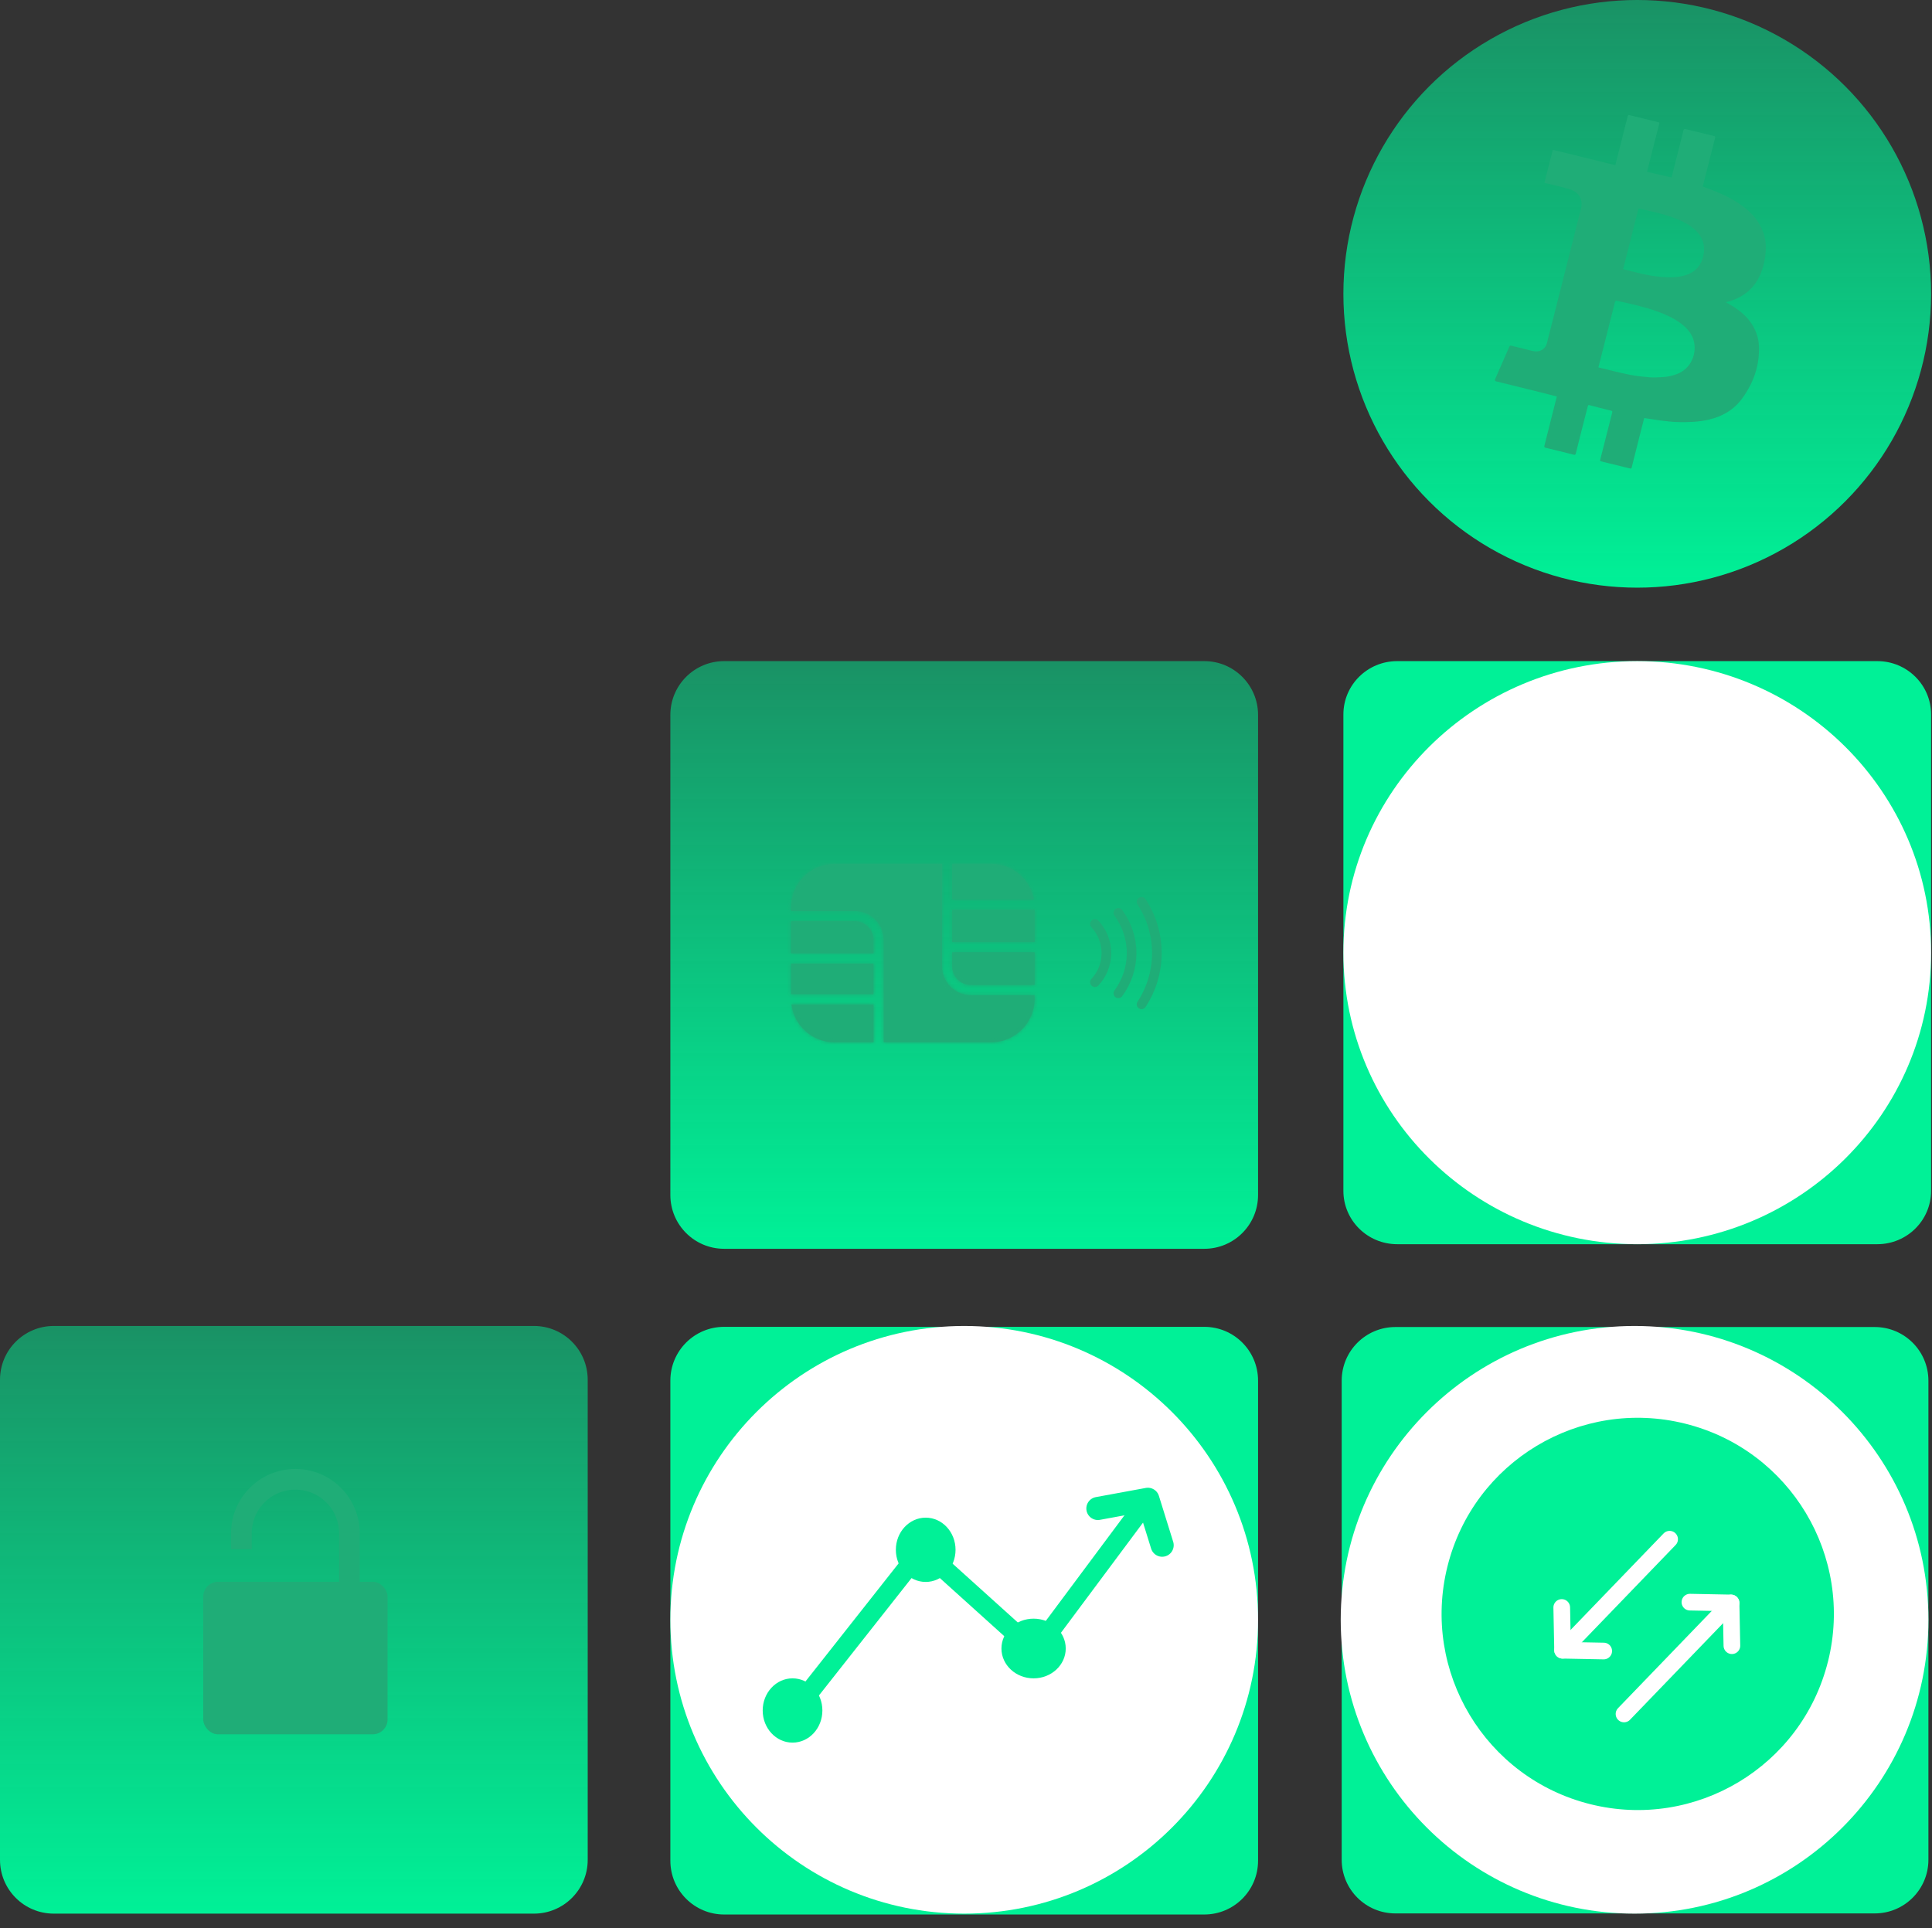 <?xml version="1.0" encoding="UTF-8"?> <svg xmlns="http://www.w3.org/2000/svg" width="539" height="538" viewBox="0 0 539 538" fill="none"><rect x="0" y="0" width="539" height="538" fill="#333333" stroke="none"/><path d="M335.98 184.457H202.021C193.736 184.457 187.02 191.174 187.02 199.459V333.417C187.02 341.702 193.736 348.419 202.021 348.419H335.98C344.265 348.419 350.981 341.702 350.981 333.417V199.459C350.981 191.174 344.265 184.457 335.98 184.457Z" fill="url(#paint0_linear_1261_18867)"></path><path d="M335.98 370.195H202.021C193.736 370.195 187.02 376.912 187.02 385.197V519.155C187.02 527.44 193.736 534.157 202.021 534.157H335.98C344.265 534.157 350.981 527.44 350.981 519.155V385.197C350.981 376.912 344.265 370.195 335.98 370.195Z" fill="#00F197"></path><path d="M350.981 451.932C350.981 406.655 314.277 369.951 269 369.951C223.724 369.951 187.02 406.655 187.02 451.932C187.02 497.208 223.724 533.913 269 533.913C314.277 533.913 350.981 497.208 350.981 451.932Z" fill="white"></path><path d="M523.745 184.457H389.787C381.502 184.457 374.785 191.121 374.785 199.342V332.253C374.785 340.474 381.502 347.138 389.787 347.138H523.745C532.031 347.138 538.747 340.474 538.747 332.253V199.342C538.747 191.121 532.031 184.457 523.745 184.457Z" fill="#00F197"></path><ellipse cx="456.766" cy="81.981" rx="81.981" ry="81.981" fill="url(#paint1_linear_1261_18867)"></ellipse><path d="M538.747 265.798C538.747 220.874 502.043 184.457 456.766 184.457C411.489 184.457 374.785 220.874 374.785 265.798C374.785 310.721 411.489 347.138 456.766 347.138C502.043 347.138 538.747 310.721 538.747 265.798Z" fill="white"></path><path d="M148.96 369.951H15.002C6.716 369.951 0 376.667 0 384.952V518.911C0 527.196 6.716 533.913 15.002 533.913H148.96C157.245 533.913 163.962 527.196 163.962 518.911V384.952C163.962 376.667 157.245 369.951 148.96 369.951Z" fill="url(#paint2_linear_1261_18867)"></path><path d="M491.831 64.648C490.77 61.707 488.778 59.452 486.289 57.59C483.668 55.629 480.714 54.224 477.661 53.015C476.798 52.688 475.935 52.361 475.039 52.034C475.039 51.871 475.106 51.773 475.139 51.642C476.267 47.231 477.362 42.819 478.491 38.44C478.59 38.114 478.491 38.016 478.159 37.95C475.537 37.329 472.915 36.676 470.294 36.022C469.895 35.924 469.763 36.022 469.663 36.382C468.8 39.813 467.937 43.211 467.075 46.61C466.842 47.59 466.577 48.538 466.344 49.518C464.055 48.995 461.798 48.472 459.541 47.95C459.541 47.819 459.541 47.786 459.541 47.754C460.636 43.407 461.732 39.061 462.86 34.715C462.993 34.192 462.993 34.192 462.495 34.061C459.873 33.408 457.285 32.787 454.663 32.133C454.298 32.035 454.165 32.133 454.099 32.46C453.203 36.087 452.274 39.715 451.344 43.342C451.112 44.224 450.88 45.107 450.647 46.087C444.807 44.649 439.032 43.211 433.225 41.806C433.158 41.937 433.125 42.035 433.125 42.133C432.395 45.009 431.665 47.852 430.935 50.727C430.868 50.989 431.001 51.087 431.233 51.119C432.063 51.283 432.86 51.479 433.689 51.675C435.183 52.067 436.676 52.394 438.136 52.884C440.559 53.668 441.72 55.825 441.057 58.276C440.824 59.093 440.625 59.943 440.426 60.759C437.472 72.425 434.552 84.059 431.565 95.725C431.333 96.673 430.736 97.424 429.773 97.816C429.01 98.143 428.214 98.078 427.417 97.882C425.525 97.424 423.634 96.967 421.742 96.477C421.377 96.379 421.211 96.411 421.045 96.803C419.751 99.777 418.424 102.751 417.129 105.757C416.974 106.106 417.074 106.324 417.428 106.411C422.34 107.62 427.284 108.829 432.196 110.071C432.893 110.234 433.623 110.43 434.32 110.626C434.287 110.79 434.253 110.92 434.22 111.051C433.092 115.495 431.997 119.907 430.868 124.351C430.769 124.743 430.868 124.841 431.233 124.939C433.855 125.56 436.477 126.214 439.065 126.867C439.43 126.965 439.53 126.867 439.63 126.508C440.725 122.096 441.853 117.685 442.981 113.306C443.048 113.012 443.147 112.979 443.446 113.044C445.437 113.567 447.428 114.09 449.453 114.58C449.751 114.646 449.884 114.744 449.785 115.07C448.689 119.384 447.594 123.697 446.499 128.011C446.333 128.632 446.333 128.632 446.964 128.795C449.486 129.416 452.041 130.037 454.563 130.658C455.128 130.789 455.128 130.789 455.26 130.266C456.189 126.606 457.086 122.979 458.015 119.319C458.247 118.436 458.479 117.554 458.712 116.639C460.271 116.868 461.798 117.129 463.324 117.325C464.851 117.521 466.411 117.717 467.937 117.75C469.497 117.815 471.09 117.783 472.65 117.685C474.044 117.587 475.437 117.358 476.798 117.064C480.581 116.181 483.767 114.286 486.057 111.149C489.276 106.738 490.969 101.836 490.703 96.346C490.604 94.353 489.973 92.49 488.944 90.758C487.55 88.438 485.526 86.739 483.236 85.333C482.672 85.007 482.141 84.68 481.511 84.32C481.809 84.222 482.075 84.19 482.34 84.092C486.455 82.915 489.442 80.432 491.135 76.51C491.931 74.615 492.396 72.654 492.562 70.596C492.761 68.57 492.562 66.576 491.865 64.648H491.831ZM467.672 104.417C466.477 104.842 465.249 105.136 463.988 105.202C462.727 105.267 461.433 105.365 460.172 105.267C458.313 105.104 456.455 104.908 454.63 104.548C451.809 103.993 449.021 103.241 446.234 102.587C446.134 102.587 446.068 102.522 445.935 102.489C446.2 101.411 446.466 100.398 446.731 99.352C447.992 94.353 449.287 89.32 450.548 84.288C450.647 83.895 450.78 83.83 451.178 83.928C454.928 84.778 458.678 85.562 462.296 86.869C464.652 87.719 466.909 88.732 468.933 90.235C470.559 91.477 471.92 92.915 472.484 94.908C473.48 98.372 471.986 102.882 467.705 104.417H467.672ZM475.404 70.04C475.072 73.733 473.148 76.249 469.099 77.066C467.108 77.491 465.117 77.425 463.125 77.229C459.674 76.902 456.355 75.987 453.004 75.138C452.97 75.138 452.937 75.105 452.838 75.04C454.265 69.419 455.692 63.798 457.119 58.178C458.313 58.439 459.508 58.701 460.67 58.962C463.225 59.55 465.78 60.237 468.17 61.25C469.895 61.968 471.522 62.851 472.882 64.125C474.608 65.727 475.603 67.654 475.371 70.04H475.404Z" fill="#1FAD77"></path><path d="M523.023 370.246H389.289C381.018 370.246 374.312 376.948 374.312 385.215V518.885C374.312 527.152 381.018 533.854 389.289 533.854H523.023C531.294 533.854 537.999 527.152 537.999 518.885V385.215C537.999 376.948 531.294 370.246 523.023 370.246Z" fill="#00F197"></path><path d="M538.001 451.932C538.001 406.655 501.297 369.951 456.02 369.951C410.743 369.951 374.039 406.655 374.039 451.932C374.039 497.208 410.743 533.913 456.02 533.913C501.297 533.913 538.001 497.208 538.001 451.932Z" fill="white"></path><path d="M509.988 463.525C502.681 492.863 472.969 510.682 443.667 503.376C414.366 496.069 396.509 466.358 403.816 437.057C411.122 407.719 440.834 389.899 470.136 397.206C499.475 404.513 517.294 434.224 509.988 463.562V463.525Z" fill="#00F197"></path><path d="M447.415 460.643L435.939 460.423L435.703 448.494" fill="#00F197"></path><path d="M447.415 460.643L435.939 460.423L435.703 448.494" stroke="white" stroke-width="4.65" stroke-linecap="round" stroke-linejoin="round"></path><path d="M465.797 429.448L435.936 460.425" stroke="white" stroke-width="4.65" stroke-linecap="round" stroke-linejoin="round"></path><path d="M471.462 447.008L482.938 447.229L483.174 459.158" fill="#00F197"></path><path d="M471.462 447.008L482.938 447.229L483.174 459.158" stroke="white" stroke-width="4.65" stroke-linecap="round" stroke-linejoin="round"></path><path d="M453.077 478.206L482.938 447.229" stroke="white" stroke-width="4.65" stroke-linecap="round" stroke-linejoin="round"></path><path d="M67.34 432.239L67.34 427.805C67.34 419.48 74.088 412.732 82.413 412.732C90.738 412.732 97.486 419.48 97.486 427.805L97.486 432.239L97.486 444.738" stroke="#1FAD77" stroke-width="5.776"></path><rect x="57.421" y="442.046" width="49.982" height="41.116" rx="3.417" fill="#1FAD77" stroke="#1FAD77" stroke-width="1.444"></rect><mask id="path-20-inside-1_1261_18867" fill="white"><path fill-rule="evenodd" clip-rule="evenodd" d="M276.499 241.019C282.466 241.019 287.412 245.329 288.445 251.002H265.636V241.019H276.499ZM243.691 268.84H220.676V277.411H243.691V268.84ZM220.798 280.248C221.588 286.214 226.667 290.816 232.841 290.816H243.704V280.248H220.81H220.798ZM243.691 262.229C243.691 259.356 241.358 257.018 238.49 257.018H220.676V265.991H243.691V262.229ZM262.808 241.022V269.597C262.808 274.028 266.405 277.644 270.841 277.644H288.655V278.631C288.655 285.351 283.224 290.806 276.504 290.806H246.537V262.231C246.537 257.799 242.94 254.183 238.505 254.183H220.69V253.197C220.69 246.476 226.122 241.022 232.842 241.022H262.808ZM288.656 253.841H265.64V262.826H288.656V253.841ZM270.839 274.805C267.971 274.805 265.638 272.467 265.638 269.594V265.674H288.654V274.805H270.839Z"></path></mask><path fill-rule="evenodd" clip-rule="evenodd" d="M276.499 241.019C282.466 241.019 287.412 245.329 288.445 251.002H265.636V241.019H276.499ZM243.691 268.84H220.676V277.411H243.691V268.84ZM220.798 280.248C221.588 286.214 226.667 290.816 232.841 290.816H243.704V280.248H220.81H220.798ZM243.691 262.229C243.691 259.356 241.358 257.018 238.49 257.018H220.676V265.991H243.691V262.229ZM262.808 241.022V269.597C262.808 274.028 266.405 277.644 270.841 277.644H288.655V278.631C288.655 285.351 283.224 290.806 276.504 290.806H246.537V262.231C246.537 257.799 242.94 254.183 238.505 254.183H220.69V253.197C220.69 246.476 226.122 241.022 232.842 241.022H262.808ZM288.656 253.841H265.64V262.826H288.656V253.841ZM270.839 274.805C267.971 274.805 265.638 272.467 265.638 269.594V265.674H288.654V274.805H270.839Z" fill="#1FAD77"></path><path d="M288.445 251.002V252.076H289.732L289.501 250.81L288.445 251.002ZM265.636 251.002H264.562V252.076H265.636V251.002ZM265.636 241.019V239.945H264.562V241.019H265.636ZM220.676 268.84V267.766H219.602V268.84H220.676ZM243.691 268.84H244.765V267.766H243.691V268.84ZM220.676 277.411H219.602V278.485H220.676V277.411ZM243.691 277.411V278.485H244.765V277.411H243.691ZM220.798 280.248V279.174H219.573L219.734 280.389L220.798 280.248ZM243.704 290.816V291.89H244.778V290.816H243.704ZM243.704 280.248H244.778V279.174H243.704V280.248ZM220.676 257.018V255.944H219.602V257.018H220.676ZM220.676 265.991H219.602V267.065H220.676V265.991ZM243.691 265.991V267.065H244.765V265.991H243.691ZM262.808 241.022H263.882V239.948H262.808V241.022ZM288.655 277.644H289.729V276.571H288.655V277.644ZM246.537 290.806H245.463V291.88H246.537V290.806ZM220.69 254.183H219.616V255.257H220.69V254.183ZM265.64 253.841V252.767H264.567V253.841H265.64ZM288.656 253.841H289.73V252.767H288.656V253.841ZM265.64 262.826H264.567V263.9H265.64V262.826ZM288.656 262.826V263.9H289.73V262.826H288.656ZM265.638 265.674V264.6H264.564V265.674H265.638ZM288.654 265.674H289.728V264.6H288.654V265.674ZM288.654 274.805V275.879H289.728V274.805H288.654ZM289.501 250.81C288.378 244.639 282.998 239.945 276.499 239.945V242.092C281.934 242.092 286.446 246.019 287.388 251.194L289.501 250.81ZM265.636 252.076H288.445V249.928H265.636V252.076ZM264.562 241.019V251.002H266.71V241.019H264.562ZM276.499 239.945H265.636V242.092H276.499V239.945ZM220.676 269.914H243.691V267.766H220.676V269.914ZM221.75 277.411V268.84H219.602V277.411H221.75ZM243.691 276.337H220.676V278.485H243.691V276.337ZM242.618 268.84V277.411H244.765V268.84H242.618ZM232.841 289.742C227.216 289.742 222.583 285.549 221.863 280.107L219.734 280.389C220.593 286.878 226.119 291.89 232.841 291.89V289.742ZM243.704 289.742H232.841V291.89H243.704V289.742ZM242.631 280.248V290.816H244.778V280.248H242.631ZM220.81 281.322H243.704V279.174H220.81V281.322ZM220.798 281.322H220.81V279.174H220.798V281.322ZM238.49 258.092C240.763 258.092 242.618 259.947 242.618 262.229H244.765C244.765 258.765 241.953 255.944 238.49 255.944V258.092ZM220.676 258.092H238.49V255.944H220.676V258.092ZM221.75 265.991V257.018H219.602V265.991H221.75ZM243.691 264.917H220.676V267.065H243.691V264.917ZM242.618 262.229V265.991H244.765V262.229H242.618ZM263.882 269.597V241.022H261.735V269.597H263.882ZM270.841 276.571C267.001 276.571 263.882 273.438 263.882 269.597H261.735C261.735 274.618 265.809 278.718 270.841 278.718V276.571ZM288.655 276.571H270.841V278.718H288.655V276.571ZM289.729 278.631V277.644H287.582V278.631H289.729ZM276.504 291.88C283.819 291.88 289.729 285.942 289.729 278.631H287.582C287.582 284.761 282.628 289.732 276.504 289.732V291.88ZM246.537 291.88H276.504V289.732H246.537V291.88ZM245.463 262.231V290.806H247.611V262.231H245.463ZM238.505 255.257C242.344 255.257 245.463 258.389 245.463 262.231H247.611C247.611 257.209 243.536 253.109 238.505 253.109V255.257ZM220.69 255.257H238.505V253.109H220.69V255.257ZM219.616 253.197V254.183H221.764V253.197H219.616ZM232.842 239.948C225.526 239.948 219.616 245.886 219.616 253.197H221.764C221.764 247.066 226.718 242.095 232.842 242.095V239.948ZM262.808 239.948H232.842V242.095H262.808V239.948ZM265.64 254.915H288.656V252.767H265.64V254.915ZM266.714 262.826V253.841H264.567V262.826H266.714ZM288.656 261.753H265.64V263.9H288.656V261.753ZM287.582 253.841V262.826H289.73V253.841H287.582ZM264.564 269.594C264.564 273.059 267.376 275.879 270.839 275.879V273.731C268.566 273.731 266.712 271.876 266.712 269.594H264.564ZM264.564 265.674V269.594H266.712V265.674H264.564ZM288.654 264.6H265.638V266.748H288.654V264.6ZM289.728 274.805V265.674H287.58V274.805H289.728ZM270.839 275.879H288.654V273.731H270.839V275.879Z" fill="#1FAD77" mask="url(#path-20-inside-1_1261_18867)"></path><path d="M318.469 251.609C321.166 255.712 322.746 260.63 322.746 265.914C322.746 271.198 321.166 276.105 318.469 280.22" stroke="#1FAD77" stroke-width="2.685" stroke-miterlimit="10" stroke-linecap="round"></path><path d="M312.004 277.139C314.313 273.985 315.698 270.114 315.698 265.913C315.698 261.713 314.313 257.829 312.004 254.688" stroke="#1FAD77" stroke-width="2.685" stroke-miterlimit="10" stroke-linecap="round"></path><path d="M305.469 257.794C307.45 259.925 308.665 262.774 308.665 265.915C308.665 269.057 307.45 271.906 305.469 274.037" stroke="#1FAD77" stroke-width="2.685" stroke-miterlimit="10" stroke-linecap="round"></path><path d="M221.75 477.234L257.258 432.214L288.821 460.682L320.383 418.31" stroke="#00F197" stroke-width="5.369"></path><ellipse cx="288.357" cy="459.941" rx="8.967" ry="8.326" fill="#00F197"></ellipse><ellipse cx="258.256" cy="432.401" rx="8.326" ry="8.967" fill="#00F197"></ellipse><ellipse cx="221.107" cy="477.234" rx="8.326" ry="8.967" fill="#00F197"></ellipse><path d="M306.293 420.872L320.241 418.31L324.226 431.12" stroke="#00F197" stroke-width="6.443" stroke-linecap="round" stroke-linejoin="round"></path><defs><linearGradient id="paint0_linear_1261_18867" x1="269" y1="184.457" x2="269" y2="348.419" gradientUnits="userSpaceOnUse"><stop stop-color="#00F197" stop-opacity="0.5"></stop><stop offset="1" stop-color="#00F197"></stop></linearGradient><linearGradient id="paint1_linear_1261_18867" x1="456.766" y1="0" x2="456.766" y2="163.962" gradientUnits="userSpaceOnUse"><stop stop-color="#00F197" stop-opacity="0.5"></stop><stop offset="1" stop-color="#00F197"></stop></linearGradient><linearGradient id="paint2_linear_1261_18867" x1="81.981" y1="369.951" x2="81.981" y2="533.913" gradientUnits="userSpaceOnUse"><stop stop-color="#00F197" stop-opacity="0.5"></stop><stop offset="1" stop-color="#00F197"></stop></linearGradient></defs></svg> 
